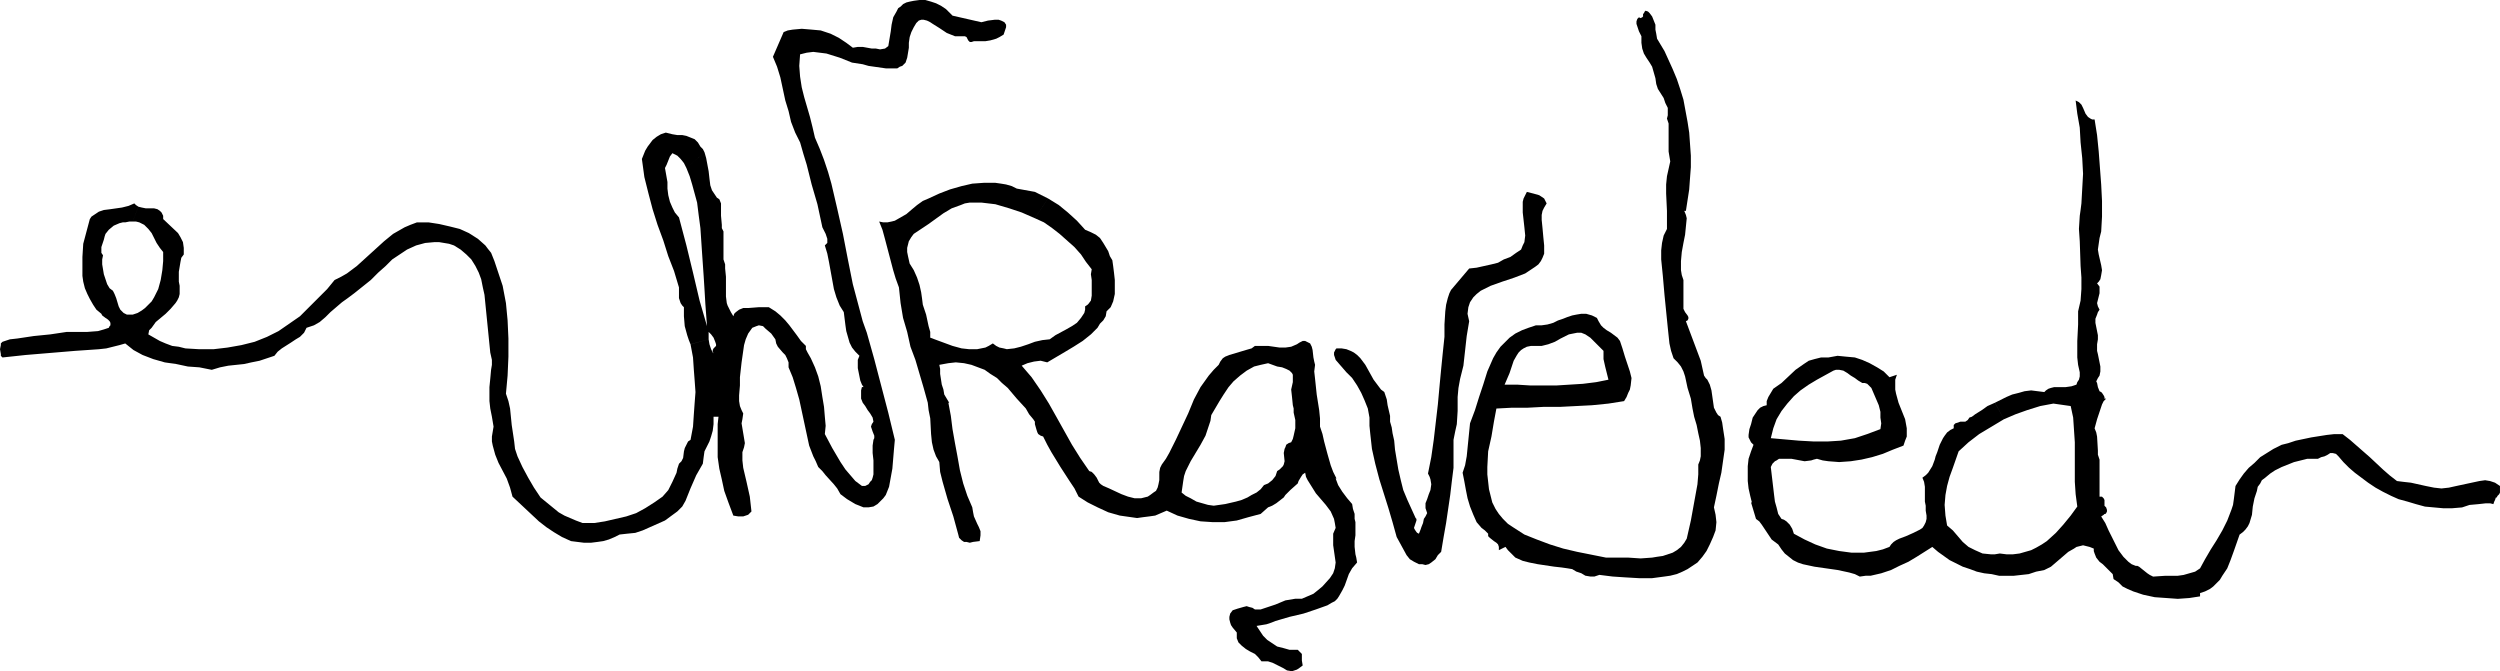 <?xml version="1.0" encoding="UTF-8" standalone="no"?>
<svg
   version="1.0"
   width="129.724mm"
   height="34.831mm"
   id="svg5"
   sodipodi:docname="Unraveled.wmf"
   xmlns:inkscape="http://www.inkscape.org/namespaces/inkscape"
   xmlns:sodipodi="http://sodipodi.sourceforge.net/DTD/sodipodi-0.dtd"
   xmlns="http://www.w3.org/2000/svg"
   xmlns:svg="http://www.w3.org/2000/svg">
  <sodipodi:namedview
     id="namedview5"
     pagecolor="#ffffff"
     bordercolor="#000000"
     borderopacity="0.25"
     inkscape:showpageshadow="2"
     inkscape:pageopacity="0.0"
     inkscape:pagecheckerboard="0"
     inkscape:deskcolor="#d1d1d1"
     inkscape:document-units="mm" />
  <defs
     id="defs1">
    <pattern
       id="WMFhbasepattern"
       patternUnits="userSpaceOnUse"
       width="6"
       height="6"
       x="0"
       y="0" />
  </defs>
  <path
     style="fill:#000000;fill-opacity:1;fill-rule:evenodd;stroke:none"
     d="m 303.323,39.897 -0.485,0.808 -0.323,0.646 -0.162,0.808 v 0.969 l 0.162,1.615 0.162,1.777 0.162,1.615 v 0.808 0.808 l -0.323,0.808 -0.323,0.646 -0.485,0.646 -0.646,0.485 -0.97,0.646 -0.97,0.646 -2.101,0.808 -2.424,0.808 -2.262,0.808 -0.97,0.485 -0.97,0.485 -0.808,0.646 -0.646,0.646 -0.646,0.969 -0.323,0.969 -0.162,1.292 0.323,1.454 -0.485,2.907 -0.323,2.907 -0.323,2.907 -0.323,1.292 -0.323,1.292 -0.323,1.777 -0.162,1.777 v 1.454 1.292 l -0.162,2.584 -0.323,1.454 -0.323,1.615 v 2.746 2.746 l -0.323,2.584 -0.323,2.746 -0.808,5.492 -0.485,2.746 -0.485,2.907 -0.646,0.646 -0.485,0.808 -0.808,0.646 -0.485,0.323 -0.646,0.162 -0.646,-0.162 h -0.646 l -0.97,-0.485 -0.808,-0.485 -0.646,-0.808 -0.97,-1.777 -0.97,-1.777 -0.808,-2.907 -0.808,-2.746 -1.778,-5.653 -0.808,-3.069 -0.646,-2.907 -0.323,-2.907 -0.162,-1.615 v -1.615 l -0.323,-1.777 -0.646,-1.615 -0.646,-1.454 -0.808,-1.454 -0.97,-1.454 -1.131,-1.131 -2.101,-2.423 -0.162,-0.485 -0.162,-0.485 v -0.485 l 0.162,-0.323 0.162,-0.323 0.162,-0.162 h 0.97 l 0.97,0.162 0.808,0.323 0.646,0.323 0.646,0.485 0.646,0.646 0.97,1.292 0.808,1.454 0.808,1.454 0.97,1.292 0.485,0.646 0.646,0.485 0.485,1.454 0.162,1.131 0.485,2.1 v 1.131 l 0.323,1.131 0.162,1.131 0.323,1.454 0.162,1.777 0.323,1.938 0.323,1.938 0.485,2.1 0.485,1.938 0.808,1.938 0.808,1.777 0.808,1.777 0.162,0.162 v 0.323 l -0.323,0.969 -0.162,0.485 0.162,0.323 0.323,0.485 0.162,0.162 0.323,0.162 0.323,-0.808 0.162,-0.485 0.323,-0.808 0.162,-0.808 0.323,-0.485 0.323,-0.646 -0.162,-0.485 -0.162,-0.485 v -0.969 l 0.323,-0.808 0.323,-0.969 0.323,-0.808 0.162,-1.131 -0.162,-0.969 -0.162,-0.485 -0.323,-0.646 0.646,-3.231 0.485,-3.392 0.808,-6.946 0.323,-3.554 0.323,-3.392 0.323,-3.231 0.323,-3.069 V 64.933 63.641 l 0.162,-2.584 0.162,-1.292 0.323,-1.292 0.323,-0.969 0.323,-0.646 3.555,-4.2 1.454,-0.162 1.454,-0.323 1.454,-0.323 1.293,-0.323 1.131,-0.646 1.293,-0.485 1.131,-0.808 0.97,-0.646 0.323,-0.808 0.323,-0.646 0.162,-1.292 -0.162,-1.615 -0.323,-2.907 v -1.292 -0.808 l 0.162,-0.646 0.323,-0.646 0.323,-0.646 1.293,0.323 1.131,0.323 0.485,0.323 0.485,0.323 0.162,0.323 z"
     id="path1" />
  <path
     style="fill:#000000;fill-opacity:1;fill-rule:evenodd;stroke:none"
     d="m 138.976,66.549 0.162,0.969 0.323,0.969 0.323,0.646 v 0 l 0.162,0.162 -0.162,-0.323 v -0.323 l 0.162,-0.323 0.323,-0.323 0.162,-0.162 v -0.323 l -0.162,-0.485 -0.323,-0.808 -0.485,-0.646 -0.323,-0.323 -0.162,-0.162 v 1.454 l -3.555,0.969 -0.323,-0.808 -0.323,-0.969 -0.485,-1.777 -0.162,-1.938 V 61.057 60.249 l -0.323,-0.323 -0.323,-0.485 -0.323,-0.969 V 57.503 56.373 l -0.97,-3.231 -1.131,-2.907 -0.97,-3.069 -1.131,-3.069 -0.97,-3.069 -0.808,-3.069 -0.808,-3.231 -0.485,-3.554 0.646,-1.615 0.485,-0.808 0.485,-0.646 0.485,-0.646 0.808,-0.646 0.808,-0.485 0.97,-0.323 1.293,0.323 0.97,0.162 h 0.97 l 0.808,0.162 0.808,0.323 0.808,0.323 0.646,0.646 0.485,0.808 0.485,0.485 0.323,0.646 v 0 l -3.555,3.069 -0.485,-0.969 -0.646,-0.808 -0.646,-0.646 -0.97,-0.485 -0.485,0.646 -0.323,0.808 -0.323,0.808 -0.323,0.646 0.485,2.746 v 1.292 l 0.162,1.292 0.323,1.292 0.485,1.131 0.485,0.969 0.808,0.969 1.454,5.492 1.293,5.33 1.293,5.492 1.454,5.007 -0.323,-4.361 -0.162,-2.746 -0.162,-2.584 -0.323,-4.684 -0.323,-4.846 -0.323,-2.423 -0.323,-2.584 -0.485,-1.777 -0.485,-1.777 -0.485,-1.615 -0.646,-1.615 3.555,-3.069 v 0 l 0.323,1.131 0.485,2.584 0.162,1.454 0.162,1.292 0.323,0.969 0.646,0.969 0.323,0.485 0.485,0.323 0.323,0.808 v 0.808 1.615 l 0.162,1.777 v 0.646 l 0.323,0.646 v 5.492 l 0.323,0.969 v 0.808 l 0.162,1.615 v 1.454 1.292 1.131 l 0.162,1.292 0.162,0.485 0.323,0.646 0.323,0.646 0.485,0.808 0.162,-0.485 0.323,-0.323 0.646,-0.485 0.808,-0.323 h 0.97 l 2.101,-0.162 h 1.939 l 1.293,0.808 0.97,0.808 0.97,0.969 0.808,0.969 1.454,1.938 0.808,1.131 0.97,0.969 v 0.323 0.323 l 0.323,0.646 0.646,1.131 0.808,1.777 0.646,1.777 0.485,1.938 0.323,2.1 0.323,1.938 0.162,1.938 0.162,1.777 -0.162,1.615 1.454,2.746 1.616,2.746 0.97,1.454 0.97,1.131 0.97,1.131 1.293,0.969 h 0.646 l 0.646,-0.323 0.323,-0.485 0.323,-0.323 0.162,-0.485 0.162,-0.646 V 91.747 90.293 l -0.162,-1.454 v -1.454 l 0.162,-1.131 0.162,-0.323 v -0.485 l -0.323,-0.808 -0.323,-0.969 0.162,-0.485 0.323,-0.485 -0.162,-0.808 -0.485,-0.808 -0.485,-0.646 -0.485,-0.808 -0.485,-0.646 -0.323,-0.808 v -1.131 -0.485 l 0.162,-0.646 h 0.323 l -0.323,-0.485 -0.323,-0.808 -0.323,-1.615 -0.162,-0.808 v -0.808 -0.808 l 0.323,-0.808 -0.808,-0.808 -0.646,-0.808 -0.485,-0.969 -0.323,-1.131 -0.323,-1.131 -0.162,-1.131 -0.323,-2.584 -0.808,-1.292 -0.646,-1.615 -0.485,-1.615 -0.323,-1.777 -0.646,-3.554 -0.323,-1.615 -0.485,-1.615 0.485,-0.485 v -0.485 -0.323 l -0.162,-0.485 -0.162,-0.485 -0.162,-0.323 -0.485,-0.969 -0.485,-2.261 -0.485,-2.261 -1.131,-3.877 -0.97,-3.877 -0.646,-2.1 -0.646,-2.261 -0.97,-1.938 -0.808,-2.1 -0.485,-2.1 -0.646,-2.1 -0.485,-2.261 -0.485,-2.261 -0.646,-2.1 -0.808,-1.938 2.101,-4.846 0.808,-0.323 0.97,-0.162 1.778,-0.162 1.939,0.162 1.778,0.162 1.939,0.646 1.616,0.808 1.454,0.969 1.293,0.969 0.97,-0.162 h 0.97 l 1.778,0.323 h 0.808 l 0.808,0.162 0.97,-0.162 0.646,-0.485 0.485,-2.907 0.162,-1.292 0.323,-1.454 0.646,-1.131 0.323,-0.646 0.485,-0.323 0.485,-0.485 0.646,-0.323 0.646,-0.162 0.808,-0.162 L 180.345,0 h 1.131 l 1.131,0.323 0.97,0.323 0.97,0.485 0.97,0.646 0.646,0.646 0.646,0.646 5.656,1.292 v 0 l 1.293,-0.323 1.293,-0.162 h 0.808 l 0.485,0.162 0.646,0.323 0.323,0.485 v 0.485 l -0.162,0.485 -0.323,0.969 -0.808,0.485 -0.646,0.323 -1.131,0.323 -0.97,0.162 h -2.262 l -0.485,0.162 h -0.323 l -0.162,-0.162 -0.162,-0.162 -0.323,-0.646 -0.323,-0.162 h -0.323 -0.808 -0.808 l -0.808,-0.323 -0.808,-0.323 -1.454,-0.969 -1.293,-0.808 -0.485,-0.323 -0.646,-0.323 -0.646,-0.162 h -0.485 l -0.485,0.162 -0.485,0.485 -0.485,0.808 -0.485,0.969 -0.323,0.969 -0.162,1.131 v 0.969 l -0.162,0.969 -0.162,0.969 -0.323,0.969 -0.323,0.323 -0.323,0.323 -0.485,0.162 -0.485,0.323 h -1.131 -1.131 l -2.262,-0.323 -1.131,-0.162 -1.131,-0.323 -2.101,-0.323 -2.424,-0.969 -2.586,-0.808 -1.293,-0.162 -1.293,-0.162 -1.293,0.162 -1.293,0.323 -0.162,2.261 0.162,2.1 0.323,2.1 0.485,1.938 1.131,3.877 0.485,1.938 0.485,2.1 0.97,2.261 0.808,2.1 0.808,2.423 0.646,2.261 1.131,4.846 1.131,5.007 0.97,5.007 0.97,4.846 1.293,4.846 0.646,2.423 0.808,2.261 1.454,5.169 2.747,10.499 1.293,5.33 -0.162,1.777 -0.162,1.938 -0.162,1.938 -0.323,1.777 -0.323,1.777 -0.323,0.808 -0.323,0.808 -0.485,0.646 -0.646,0.646 -0.485,0.485 -0.808,0.485 -0.97,0.162 h -0.97 l -0.808,-0.323 -0.808,-0.323 -1.616,-0.969 -0.646,-0.485 -0.646,-0.485 -0.646,-1.131 -0.646,-0.808 -1.616,-1.777 -0.646,-0.808 -0.808,-0.808 -0.485,-1.131 -0.485,-0.969 -0.808,-2.1 -0.485,-2.261 -0.97,-4.523 -0.485,-2.261 -0.646,-2.261 -0.646,-2.1 -0.808,-1.938 v -0.969 l -0.323,-0.808 -0.323,-0.646 -0.485,-0.485 -0.97,-1.131 -0.323,-0.646 -0.162,-0.808 -0.808,-1.131 -1.131,-0.969 -0.485,-0.485 -0.808,-0.162 -0.485,0.162 -0.808,0.323 -0.808,1.131 -0.485,1.131 -0.323,1.131 -0.162,1.131 -0.162,1.131 -0.162,1.131 -0.162,1.454 -0.162,1.454 v 0.646 0.969 l -0.162,1.938 v 1.131 l 0.162,0.969 0.323,0.808 0.323,0.646 -0.162,1.131 -0.162,0.808 0.323,1.938 0.162,0.969 0.162,0.969 -0.162,0.808 -0.323,0.969 v 1.615 l 0.162,1.454 0.646,2.746 0.646,2.907 0.162,1.454 0.162,1.454 -0.323,0.323 -0.323,0.323 -0.97,0.323 h -0.97 l -0.97,-0.162 -0.97,-2.584 -0.808,-2.261 -0.485,-2.261 -0.485,-2.1 -0.323,-2.261 V 87.224 84.64 83.186 l 0.162,-1.454 h -0.97 v 1.454 l -0.162,1.292 -0.323,1.131 -0.323,0.969 -0.97,1.938 -0.162,1.131 -0.162,1.292 -0.646,1.131 -0.646,1.131 -1.131,2.584 -0.97,2.423 -0.646,1.131 -0.97,0.969 -2.424,1.777 -1.454,0.646 -1.454,0.646 -1.454,0.646 -1.454,0.485 -1.616,0.162 -1.454,0.162 -0.97,0.485 -1.131,0.485 -1.131,0.323 -1.131,0.162 -1.293,0.162 h -1.293 l -1.293,-0.162 -1.293,-0.162 -1.778,-0.808 -1.616,-0.969 -1.454,-0.969 -1.454,-1.131 -2.586,-2.423 -2.586,-2.423 -0.485,-1.777 -0.646,-1.777 -1.616,-3.069 -0.646,-1.615 -0.485,-1.777 -0.162,-0.808 v -0.969 l 0.162,-0.969 0.162,-0.969 -0.323,-1.938 -0.323,-1.615 -0.162,-1.454 V 77.371 75.917 l 0.162,-1.615 0.162,-1.777 0.162,-0.969 v -0.969 l -0.323,-1.454 -0.162,-1.615 -0.323,-3.231 -0.162,-1.615 -0.162,-1.615 -0.323,-3.231 -0.323,-1.454 -0.323,-1.615 L 93.889,53.465 93.243,52.173 92.435,50.881 91.465,49.911 90.334,48.942 89.041,48.135 88.072,47.812 87.102,47.65 86.133,47.489 h -0.97 l -1.778,0.162 -1.778,0.485 -1.778,0.808 -1.454,0.969 -1.454,0.969 -1.293,1.292 -1.454,1.292 -1.454,1.454 -1.616,1.292 -1.616,1.292 -1.293,0.969 -1.131,0.808 -2.262,1.938 -0.97,0.969 -1.131,0.969 -1.131,0.646 -1.454,0.485 -0.485,0.969 -0.808,0.808 -0.808,0.485 -0.97,0.646 -1.778,1.131 -0.808,0.646 -0.646,0.808 -1.454,0.485 -1.454,0.485 -1.616,0.323 -1.454,0.323 -3.07,0.323 -1.616,0.323 -1.616,0.485 -2.424,-0.485 -2.262,-0.162 -2.262,-0.485 -2.262,-0.323 -2.262,-0.646 -2.101,-0.808 -1.778,-0.969 -1.616,-1.292 -1.131,0.323 -1.293,0.323 -1.293,0.323 -1.454,0.162 -4.686,0.323 -9.696,0.808 -4.525,0.485 -0.323,-0.323 V 69.456 L 0,68.487 0.162,67.679 V 67.356 L 0.485,67.033 1.939,66.549 3.394,66.387 6.626,65.903 9.858,65.579 13.09,65.095 h 0.97 0.97 2.101 l 2.101,-0.162 1.131,-0.323 0.97,-0.323 0.162,-0.323 0.162,-0.162 v -0.485 l -0.162,-0.323 -0.323,-0.323 -0.485,-0.323 -0.646,-0.485 -0.162,-0.323 -0.97,-0.808 -0.646,-0.969 -0.646,-1.131 -0.485,-0.969 -0.485,-1.131 -0.323,-1.292 -0.162,-1.131 v -1.131 -2.584 l 0.162,-2.584 0.646,-2.423 0.646,-2.423 0.323,-0.485 0.485,-0.323 0.97,-0.646 0.97,-0.323 1.293,-0.162 1.131,-0.162 1.131,-0.162 1.293,-0.323 1.131,-0.485 0.323,0.323 0.485,0.323 -1.131,2.907 v 0 h -0.646 l -0.808,0.162 h -0.485 l -0.646,0.162 -1.131,0.485 -0.97,0.808 -0.646,0.808 -0.162,0.485 -0.162,0.646 -0.323,0.969 -0.162,0.485 v 0.646 0.485 l 0.323,0.485 -0.162,0.808 v 0.969 l 0.162,0.969 0.162,0.969 0.323,0.969 0.323,0.969 0.485,0.808 0.646,0.485 0.323,0.646 0.323,0.808 0.485,1.615 0.323,0.646 0.646,0.646 0.323,0.162 0.323,0.162 h 0.485 0.646 l 0.97,-0.323 0.808,-0.485 0.646,-0.485 0.646,-0.646 0.646,-0.646 0.485,-0.808 0.808,-1.615 0.485,-1.777 0.323,-1.938 0.162,-1.777 v -1.777 l -0.646,-0.808 -0.646,-0.969 -0.97,-1.938 -0.646,-0.808 -0.808,-0.808 -0.97,-0.485 -0.646,-0.162 h -0.646 v 0 l 1.131,-2.907 0.646,0.162 0.808,0.162 h 0.808 0.808 l 0.646,0.162 0.485,0.323 0.323,0.323 0.162,0.323 0.162,0.323 v 0.646 l 2.909,2.746 0.485,0.808 0.485,0.969 0.162,1.131 v 0.485 0.808 l -0.485,0.646 -0.162,0.808 -0.162,0.969 -0.162,0.969 v 1.938 l 0.162,0.808 v 0.808 0.808 l -0.162,0.646 -0.323,0.646 -0.323,0.485 -0.97,1.131 -0.97,0.969 -0.97,0.808 -0.97,0.808 -0.808,1.131 -0.485,0.485 -0.162,0.808 1.131,0.646 1.131,0.646 1.131,0.485 1.293,0.485 1.293,0.162 1.293,0.323 2.747,0.162 h 2.747 l 2.747,-0.323 2.747,-0.485 2.586,-0.646 2.424,-0.969 2.262,-1.131 2.101,-1.454 2.101,-1.454 1.778,-1.777 1.778,-1.777 1.778,-1.777 1.454,-1.777 1.293,-0.646 1.131,-0.646 1.939,-1.454 1.778,-1.615 3.555,-3.231 1.778,-1.454 1.131,-0.646 1.131,-0.646 1.131,-0.485 1.293,-0.485 h 2.262 l 2.101,0.323 2.101,0.485 1.939,0.485 1.778,0.808 1.778,1.131 1.454,1.292 0.485,0.646 0.646,0.808 0.646,1.615 0.485,1.454 1.131,3.392 0.646,3.392 0.323,3.392 0.162,3.554 v 3.554 l -0.162,3.715 -0.323,3.554 0.485,1.454 0.323,1.454 0.323,3.231 0.485,3.231 0.162,1.454 0.485,1.454 0.97,2.1 1.131,2.1 1.131,1.938 1.293,1.938 1.778,1.454 1.778,1.454 1.131,0.646 1.131,0.485 1.131,0.485 1.293,0.485 h 2.262 l 2.101,-0.323 2.101,-0.485 2.101,-0.485 1.939,-0.646 1.778,-0.969 1.778,-1.131 1.616,-1.131 1.131,-1.292 0.808,-1.615 0.808,-1.777 0.162,-0.808 0.323,-0.969 0.485,-0.485 0.323,-0.646 0.162,-1.292 0.162,-0.646 0.323,-0.646 0.323,-0.646 0.485,-0.323 0.485,-2.584 0.162,-2.423 0.162,-2.261 0.162,-2.1 -0.162,-2.261 -0.162,-2.1 -0.162,-2.423 -0.485,-2.584 z"
     id="path2" />
  <path
     style="fill:#000000;fill-opacity:1;fill-rule:evenodd;stroke:none"
     d="m 306.07,66.387 -1.131,0.646 -1.293,0.485 -1.293,0.323 h -0.646 -0.646 -0.808 l -0.808,0.162 -0.646,0.323 -0.485,0.323 -0.485,0.485 -0.323,0.485 -0.646,1.131 -0.808,2.423 -0.485,1.131 -0.485,1.131 h 2.424 l 2.586,0.162 h 5.171 l 2.586,-0.162 2.586,-0.162 2.586,-0.323 2.424,-0.485 -0.323,-1.292 -0.323,-1.292 -0.323,-1.454 v -0.808 -0.808 l -1.778,-1.777 -0.808,-0.808 -0.97,-0.646 -0.808,-0.323 h -0.808 l -0.808,0.162 -0.808,0.162 -1.616,0.808 -0.485,-3.554 0.97,-0.323 0.808,-0.323 0.97,-0.323 0.808,-0.162 0.97,-0.162 h 0.97 l 1.131,0.323 0.97,0.485 0.323,0.646 0.485,0.808 0.485,0.485 0.646,0.485 0.808,0.485 0.646,0.485 0.646,0.485 0.485,0.646 0.485,1.454 0.485,1.615 0.485,1.454 0.485,1.454 0.323,1.292 -0.162,1.454 -0.162,0.808 -0.323,0.646 -0.323,0.808 -0.485,0.808 -3.07,0.485 -3.232,0.323 -6.302,0.323 h -3.232 l -3.07,0.162 h -3.07 l -3.07,0.162 -0.485,2.584 -0.485,2.907 -0.646,2.907 -0.162,3.069 v 1.454 l 0.162,1.454 0.162,1.454 0.323,1.292 0.323,1.292 0.646,1.292 0.646,0.969 0.808,0.969 0.97,0.969 0.97,0.646 2.262,1.454 2.424,0.969 2.586,0.969 2.586,0.808 2.747,0.646 5.656,1.131 h 2.101 1.131 1.131 l 2.424,0.162 2.262,-0.162 0.97,-0.162 1.131,-0.162 0.97,-0.323 0.97,-0.323 0.808,-0.485 0.808,-0.646 0.646,-0.808 0.485,-0.808 0.808,-3.554 0.646,-3.554 0.646,-3.554 0.162,-1.938 v -1.938 l 0.323,-0.808 0.162,-0.808 V 87.87 l -0.162,-1.454 -0.323,-1.454 -0.323,-1.615 -0.485,-1.615 -0.323,-1.615 -0.323,-1.938 -0.646,-2.1 -0.485,-2.261 -0.323,-0.969 -0.485,-0.969 -0.646,-0.808 -0.808,-0.808 -0.485,-1.454 -0.323,-1.454 -0.323,-3.069 -0.162,-1.615 -0.162,-1.615 -0.323,-3.231 -0.323,-3.715 -0.162,-1.615 -0.162,-1.615 v -1.777 l 0.162,-1.454 0.323,-1.454 0.646,-1.292 v -3.554 l -0.162,-3.392 v -1.777 l 0.162,-1.615 0.323,-1.454 0.323,-1.454 -0.162,-0.969 -0.162,-0.969 v -2.261 -2.261 -0.969 l -0.323,-0.969 0.162,-0.646 v -0.485 -0.969 l -0.485,-0.969 -0.323,-0.969 -1.131,-1.777 -0.323,-0.969 -0.162,-1.131 -0.323,-1.131 -0.323,-1.131 -0.485,-0.808 -0.646,-0.969 -0.485,-0.808 -0.323,-0.969 -0.162,-1.131 V 7.107 l -0.485,-0.969 -0.323,-0.969 -0.162,-0.485 V 4.2 l 0.162,-0.485 0.323,-0.323 0.323,0.162 0.323,-0.162 0.162,-0.162 V 3.069 2.746 l 0.162,-0.162 0.162,-0.323 0.162,-0.162 0.485,0.162 0.323,0.323 0.485,0.646 0.323,0.808 0.323,0.808 v 0.969 l 0.162,0.808 0.162,0.969 0.485,0.808 0.97,1.615 0.808,1.777 0.808,1.777 0.808,1.938 0.646,1.938 0.646,2.1 0.808,4.361 0.323,2.1 0.162,2.261 0.162,2.261 v 2.261 l -0.162,2.1 -0.162,2.261 -0.323,2.1 -0.323,2.1 h -0.323 l 0.323,0.808 0.162,0.646 -0.162,1.615 -0.162,1.615 -0.323,1.615 -0.323,1.777 -0.162,1.777 v 1.777 l 0.162,0.969 0.323,0.969 v 5.653 l 0.323,0.646 0.485,0.646 0.162,0.323 v 0.323 l -0.162,0.323 -0.323,0.162 0.97,2.584 0.97,2.584 0.97,2.584 0.323,1.454 0.323,1.454 0.323,0.485 0.323,0.323 0.485,0.969 0.323,1.131 0.162,1.131 0.162,1.131 0.162,1.131 0.485,0.969 0.323,0.485 0.485,0.323 0.323,1.131 0.162,1.131 0.323,2.1 v 2.1 l -0.323,2.261 -0.323,2.261 -0.485,2.1 -0.485,2.423 -0.485,2.261 0.323,1.454 0.162,1.454 -0.162,1.615 -0.485,1.292 -0.646,1.454 -0.646,1.292 -0.808,1.131 -0.97,1.131 -0.97,0.646 -0.97,0.646 -0.97,0.485 -1.131,0.485 -1.293,0.323 -1.131,0.162 -2.424,0.323 h -2.586 l -2.747,-0.162 -2.424,-0.162 -2.586,-0.323 -0.485,0.162 -0.485,0.162 h -0.808 l -0.97,-0.162 -0.808,-0.485 -0.97,-0.323 -0.808,-0.485 -0.97,-0.162 -1.131,-0.162 -1.454,-0.162 -3.232,-0.485 -1.616,-0.323 -1.293,-0.323 -1.454,-0.646 -0.97,-0.969 -0.485,-0.485 -0.485,-0.646 -1.293,0.646 v -0.646 l -0.162,-0.485 -0.323,-0.323 -0.485,-0.323 -0.808,-0.646 -0.323,-0.323 v -0.485 l -0.646,-0.646 -0.646,-0.485 -0.97,-1.131 -0.646,-1.454 -0.646,-1.615 -0.485,-1.615 -0.323,-1.615 -0.323,-1.777 -0.323,-1.615 0.485,-1.454 0.323,-1.777 0.323,-3.231 0.162,-1.615 0.162,-1.615 0.485,-1.292 0.485,-1.292 0.808,-2.584 0.808,-2.423 0.808,-2.584 1.131,-2.584 0.646,-1.131 0.808,-1.131 0.97,-0.969 0.808,-0.808 1.131,-0.808 1.293,-0.646 1.293,-0.485 1.454,-0.485 h 1.131 l 1.131,-0.162 1.131,-0.323 0.97,-0.485 z"
     id="path3" />
  <path
     style="fill:#000000;fill-opacity:1;fill-rule:evenodd;stroke:none"
     d="m 245.955,71.879 -1.454,0.808 -1.293,0.969 -1.293,1.131 -0.97,1.131 -0.97,1.454 -0.808,1.292 -1.616,2.746 -0.162,1.131 -0.323,0.969 -0.646,1.938 -0.97,1.777 -0.97,1.615 -0.97,1.615 -0.97,1.938 -0.323,0.969 -0.162,0.969 -0.162,1.131 -0.162,1.131 0.808,0.646 0.97,0.485 1.131,0.646 1.131,0.323 1.131,0.323 1.131,0.162 1.131,-0.162 1.131,-0.162 2.101,-0.485 1.131,-0.323 1.131,-0.485 0.808,-0.485 0.97,-0.485 0.808,-0.646 0.646,-0.808 0.808,-0.323 0.808,-0.646 0.646,-0.808 0.162,-0.485 0.162,-0.485 0.485,-0.323 0.323,-0.323 0.323,-0.323 0.162,-0.323 0.162,-0.646 -0.162,-1.615 0.162,-0.808 0.162,-0.323 0.162,-0.485 0.485,-0.323 0.485,-0.162 0.323,-0.646 0.162,-0.646 0.323,-1.454 v -1.615 l -0.323,-1.454 v -0.808 l -0.162,-0.646 -0.162,-1.615 -0.162,-1.454 0.323,-1.454 V 74.463 73.979 73.494 l -0.162,-0.323 -0.485,-0.485 -0.646,-0.323 -0.808,-0.323 -0.97,-0.162 -1.778,-0.646 -1.454,0.323 -1.293,0.323 -1.616,-3.231 1.131,-0.323 0.646,-0.485 h 1.293 1.293 l 2.262,0.323 h 1.131 l 1.131,-0.162 1.131,-0.485 0.485,-0.323 0.646,-0.323 h 0.485 l 0.323,0.162 0.646,0.323 0.323,0.646 0.162,0.646 0.162,1.454 0.162,0.808 0.162,0.646 -0.162,1.292 0.162,1.454 0.323,3.069 0.485,3.069 0.162,1.615 v 1.615 l 0.485,1.454 0.323,1.454 0.646,2.423 0.646,2.261 0.485,1.292 0.646,1.292 h -0.162 l 0.485,1.292 0.808,1.292 0.97,1.292 0.97,1.131 0.162,0.969 0.323,0.969 v 0.969 l 0.162,0.646 v 2.584 l -0.162,1.131 v 1.131 l 0.162,1.454 0.162,0.646 0.162,0.969 -0.97,1.131 -0.646,1.131 -0.808,2.261 -0.485,0.969 -0.646,1.131 -0.323,0.485 -0.485,0.485 -0.646,0.323 -0.808,0.485 -2.262,0.808 -2.424,0.808 -2.747,0.646 -2.747,0.808 -0.808,0.323 -0.97,0.323 -0.97,0.162 -0.97,0.162 0.646,0.969 0.646,0.969 0.808,0.808 0.97,0.646 0.97,0.646 1.293,0.323 1.131,0.323 h 1.616 l 0.323,0.323 0.162,0.162 0.323,0.323 v 0.485 0.808 l 0.162,0.969 -0.646,0.485 -0.485,0.323 -0.485,0.162 -0.485,0.162 -0.97,-0.162 -0.808,-0.485 -0.97,-0.485 -0.97,-0.485 -0.97,-0.323 h -0.646 -0.646 l -0.646,-0.808 -0.646,-0.646 -0.97,-0.485 -0.808,-0.485 -0.808,-0.646 -0.646,-0.646 -0.323,-0.808 v -0.646 -0.485 l -0.808,-0.969 -0.323,-0.485 -0.162,-0.485 -0.162,-0.646 v -0.485 l 0.162,-0.646 0.485,-0.646 0.485,-0.162 0.485,-0.162 1.131,-0.323 0.646,-0.162 0.485,0.162 0.646,0.162 0.485,0.323 h 1.131 l 0.97,-0.323 1.939,-0.646 1.939,-0.808 0.97,-0.162 0.97,-0.162 h 1.293 l 1.131,-0.485 1.131,-0.485 0.808,-0.646 0.97,-0.808 1.454,-1.615 0.646,-0.969 0.323,-0.969 0.162,-1.131 -0.162,-1.131 -0.162,-1.131 -0.162,-1.131 v -1.131 -1.131 l 0.485,-1.131 -0.162,-0.969 -0.162,-0.808 -0.646,-1.454 -0.97,-1.292 -1.939,-2.261 -0.808,-1.292 -0.808,-1.292 -0.323,-0.646 -0.162,-0.808 -0.485,0.323 -0.323,0.485 -0.485,0.808 -0.162,0.485 -1.454,1.292 -0.646,0.646 -0.323,0.323 -0.323,0.485 -1.454,1.131 -0.808,0.485 -0.808,0.323 -1.454,1.292 -2.424,0.646 -2.262,0.646 -2.424,0.323 h -2.262 l -2.424,-0.162 -2.262,-0.485 -2.262,-0.646 -2.101,-0.969 -1.131,0.485 -1.131,0.485 -1.131,0.162 -1.293,0.162 -1.131,0.162 -1.131,-0.162 -2.262,-0.323 -2.262,-0.646 -2.101,-0.969 -1.939,-0.969 -1.778,-1.131 -0.808,-1.615 -0.97,-1.454 -1.778,-2.746 -1.778,-2.907 -0.808,-1.454 -0.808,-1.615 -0.485,-0.162 -0.485,-0.323 -0.162,-0.323 -0.162,-0.485 -0.323,-1.131 v -0.485 l -0.323,-0.485 -0.808,-0.969 -0.646,-1.131 -1.778,-1.938 -1.778,-2.1 -1.131,-0.969 -0.97,-0.969 -1.293,-0.808 -1.131,-0.808 -1.293,-0.485 -1.293,-0.485 -1.454,-0.323 -1.616,-0.162 -1.454,0.162 -1.778,0.323 0.162,0.808 v 0.969 l 0.323,2.1 0.323,0.969 0.162,0.969 0.485,0.808 0.485,0.808 h -0.162 l 0.485,2.584 0.323,2.584 0.485,2.746 0.485,2.584 0.485,2.746 0.646,2.584 0.808,2.423 0.97,2.261 0.162,0.969 0.162,0.808 0.646,1.454 0.323,0.646 0.323,0.808 v 0.808 l -0.162,1.131 -1.293,0.162 -0.646,0.162 -0.646,-0.162 h -0.485 l -0.485,-0.323 -0.485,-0.485 -0.162,-0.646 -0.97,-3.554 -1.131,-3.392 -0.97,-3.392 -0.485,-1.938 -0.162,-1.938 -0.646,-1.131 -0.485,-1.292 -0.323,-1.454 -0.162,-1.615 -0.162,-3.069 -0.323,-1.615 -0.162,-1.454 -0.808,-2.907 -0.808,-2.746 -0.808,-2.746 -0.97,-2.584 -0.646,-2.907 -0.808,-2.746 -0.485,-2.907 -0.323,-3.069 -0.646,-1.777 -0.485,-1.615 -0.808,-3.069 -0.808,-3.069 -0.485,-1.777 -0.646,-1.615 0.808,0.162 h 0.808 l 0.808,-0.162 0.646,-0.162 1.131,-0.646 1.131,-0.646 1.131,-0.969 0.97,-0.808 1.131,-0.808 1.131,-0.485 2.101,-0.969 2.101,-0.808 2.262,-0.646 2.101,-0.485 2.262,-0.162 h 2.262 l 1.131,0.162 0.97,0.162 1.131,0.323 0.97,0.485 3.555,0.646 1.293,0.646 1.293,0.646 v 0 l -2.586,3.877 -2.586,-1.131 -2.424,-0.808 -2.747,-0.808 -2.747,-0.323 h -1.131 -1.131 l -0.97,0.162 -0.808,0.323 -1.778,0.646 -1.616,0.969 -2.909,2.1 -2.909,1.938 -0.485,0.646 -0.485,0.808 -0.162,0.646 -0.162,0.646 v 0.808 l 0.162,0.808 0.323,1.454 0.808,1.292 0.646,1.454 0.485,1.454 0.323,1.454 0.162,1.131 0.162,1.292 0.646,1.938 0.485,2.261 0.323,1.131 v 1.131 l 1.293,0.485 3.07,1.131 1.778,0.485 1.454,0.162 h 1.616 l 0.808,-0.162 0.808,-0.162 0.646,-0.323 0.808,-0.485 0.646,0.485 0.646,0.323 0.808,0.162 0.646,0.162 1.454,-0.162 1.293,-0.323 1.454,-0.485 1.293,-0.485 1.454,-0.323 1.454,-0.162 1.131,-0.808 2.101,-1.131 1.131,-0.646 0.97,-0.646 0.808,-0.969 0.646,-0.969 0.162,-0.646 v -0.646 l 0.485,-0.323 0.162,-0.162 0.485,-0.646 0.162,-0.969 v -0.969 -2.1 l -0.162,-1.131 0.162,-0.969 -1.131,-1.454 -0.97,-1.454 -1.293,-1.454 -1.454,-1.292 -1.454,-1.292 -1.454,-1.131 -1.616,-1.131 -1.778,-0.808 2.586,-3.877 v 0 l 2.101,1.292 1.778,1.454 1.778,1.615 1.616,1.777 1.131,0.485 0.97,0.485 0.808,0.646 0.646,0.969 0.485,0.808 0.485,0.808 0.323,0.969 0.485,0.808 0.162,1.131 0.162,1.292 0.162,1.454 v 1.454 1.292 l -0.323,1.454 -0.485,1.131 -0.323,0.323 -0.485,0.485 -0.162,0.969 -0.485,0.808 -0.646,0.646 -0.485,0.808 -1.293,1.292 -1.616,1.292 -1.778,1.131 -1.616,0.969 -3.555,2.1 -1.293,-0.323 -1.293,0.162 -1.293,0.323 -1.131,0.485 1.939,2.261 1.778,2.584 1.616,2.584 1.454,2.584 3.07,5.492 1.616,2.584 1.778,2.584 0.485,0.162 0.485,0.485 0.485,0.646 0.323,0.646 0.162,0.323 0.323,0.323 0.485,0.323 1.131,0.485 2.424,1.131 1.293,0.485 1.293,0.323 h 1.293 l 0.646,-0.162 0.646,-0.162 0.485,-0.323 0.646,-0.485 0.485,-0.323 0.323,-0.646 0.162,-0.646 0.162,-0.808 V 92.554 l 0.162,-0.808 0.323,-0.646 0.808,-1.131 0.646,-1.131 1.293,-2.584 2.424,-5.169 1.131,-2.746 1.293,-2.423 0.808,-1.131 0.808,-1.131 0.97,-1.131 0.97,-0.969 0.323,-0.646 0.485,-0.646 0.485,-0.323 0.808,-0.323 1.616,-0.485 1.616,-0.485 z"
     id="path4" />
  <path
     style="fill:#000000;fill-opacity:1;fill-rule:evenodd;stroke:none"
     d="m 393.011,82.217 -2.424,1.454 -2.424,1.454 -2.101,1.615 -1.939,1.777 -1.131,3.231 -0.646,1.777 -0.485,1.777 -0.323,1.777 -0.162,1.938 0.162,2.1 0.323,1.938 1.131,0.969 0.97,1.131 0.97,1.131 1.131,0.969 1.293,0.646 1.454,0.646 1.616,0.162 h 0.808 l 0.97,-0.162 1.293,0.162 h 1.293 l 1.293,-0.162 1.131,-0.323 1.131,-0.323 0.97,-0.485 1.131,-0.646 0.97,-0.646 1.778,-1.615 1.454,-1.615 1.454,-1.777 1.293,-1.777 -0.323,-2.423 -0.162,-2.423 v -5.169 -2.584 l -0.162,-2.423 -0.162,-2.423 -0.485,-2.261 -3.394,-0.485 -2.586,0.485 -2.586,0.808 -2.262,0.808 -2.262,0.969 -1.778,-3.231 2.262,-1.131 1.131,-0.485 1.293,-0.323 1.131,-0.323 1.293,-0.162 1.293,0.162 1.293,0.162 0.323,-0.323 0.485,-0.323 0.485,-0.162 0.646,-0.162 h 1.131 1.131 l 1.131,-0.162 0.485,-0.162 0.485,-0.162 0.162,-0.485 0.323,-0.485 0.162,-0.646 v -0.808 l -0.323,-1.454 -0.162,-1.454 V 66.872 l 0.162,-3.231 V 62.187 61.057 l 0.485,-2.1 0.162,-2.261 V 54.434 l -0.162,-2.261 -0.162,-4.846 -0.162,-2.423 0.162,-2.584 0.162,-1.131 0.162,-1.292 0.162,-2.907 0.162,-2.907 -0.162,-3.069 -0.323,-3.069 -0.162,-2.907 -0.485,-2.746 -0.323,-2.584 0.323,0.162 0.323,0.162 0.485,0.485 0.323,0.646 0.485,1.131 0.485,0.646 0.485,0.323 0.323,0.162 h 0.485 l 0.485,3.069 0.323,3.231 0.485,6.461 0.162,3.231 v 3.069 l -0.162,2.907 -0.323,1.292 -0.162,1.131 -0.162,1.131 0.162,0.969 0.485,2.1 0.162,0.969 -0.162,0.969 -0.162,0.808 -0.323,0.485 -0.323,0.323 0.485,0.646 v 0.646 0.646 l -0.162,0.646 -0.162,0.646 -0.162,0.646 0.162,0.646 0.323,0.646 -0.323,0.485 -0.162,0.485 -0.323,0.808 v 0.808 l 0.162,0.808 0.323,1.615 v 0.808 l -0.162,0.969 v 0.646 0.646 l 0.162,0.646 0.162,0.808 0.323,1.615 v 0.969 l -0.162,0.808 -0.323,0.485 -0.162,0.323 -0.162,0.323 0.162,0.323 0.162,0.808 0.323,0.808 0.323,0.162 0.162,0.162 0.323,0.485 0.162,0.323 v 0.323 h 0.323 l -0.485,0.485 -0.323,0.646 -0.485,1.454 -0.485,1.454 -0.485,1.777 0.323,0.808 0.162,0.808 0.162,2.746 v 0.808 l 0.323,0.969 v 0.646 0.485 0.808 0.969 1.938 2.423 h 0.485 l 0.323,0.323 0.162,0.323 v 0.323 0.808 l 0.162,0.162 0.162,0.162 0.162,0.485 v 0.323 l -0.162,0.323 -0.162,0.162 h -0.162 l -0.162,0.162 -0.485,0.323 0.808,1.292 0.646,1.454 1.293,2.584 0.646,1.292 0.97,1.292 0.97,0.969 0.646,0.485 0.808,0.323 h 0.323 l 0.323,0.162 0.808,0.646 0.808,0.646 0.485,0.323 0.646,0.323 2.424,-0.162 h 2.424 l 1.131,-0.162 1.131,-0.323 1.131,-0.323 0.97,-0.646 0.97,-1.777 1.131,-1.938 1.131,-1.777 1.131,-1.938 0.97,-1.938 0.808,-2.1 0.323,-0.969 0.162,-1.131 0.162,-1.292 0.162,-1.292 0.808,-1.292 0.808,-1.131 0.97,-1.131 1.131,-0.969 1.131,-1.131 1.293,-0.808 1.293,-0.808 1.616,-0.808 0.646,-0.162 0.646,-0.162 1.454,-0.485 3.07,-0.646 3.07,-0.485 1.454,-0.162 h 1.616 l 1.454,1.131 1.293,1.131 2.586,2.261 2.586,2.423 1.293,1.131 1.454,1.131 1.293,0.162 1.454,0.162 1.454,0.323 1.454,0.323 1.616,0.323 1.454,0.162 1.454,-0.162 1.454,-0.323 2.262,-0.485 2.262,-0.485 1.131,-0.162 0.97,0.162 0.97,0.323 0.485,0.323 0.485,0.323 v 0.808 0.485 l -0.162,0.323 -0.323,0.323 -0.162,0.323 h -0.162 l -0.162,0.485 -0.162,0.323 -0.162,0.485 -0.646,-0.162 h -0.808 l -1.454,0.162 -1.778,0.162 -1.454,0.485 -1.939,0.162 h -1.778 l -1.778,-0.162 -1.778,-0.162 -1.778,-0.485 -1.616,-0.485 -1.778,-0.485 -1.454,-0.646 -1.616,-0.808 -1.454,-0.808 -1.454,-0.969 -1.293,-0.969 -1.293,-0.969 -1.131,-0.969 -1.131,-1.131 -0.97,-1.131 -0.323,-0.323 -0.162,-0.162 -0.646,-0.162 h -0.485 l -0.485,0.323 -0.646,0.323 -0.646,0.162 -0.646,0.323 h -0.646 -1.454 l -2.586,0.646 -2.424,0.969 -1.293,0.646 -0.97,0.646 -0.97,0.808 -0.646,0.485 -0.323,0.646 -0.485,0.646 -0.162,0.808 -0.485,1.454 -0.323,1.615 -0.162,1.615 -0.485,1.615 -0.323,0.646 -0.485,0.646 -0.485,0.485 -0.646,0.485 -1.131,3.231 -0.646,1.777 -0.646,1.615 -0.97,1.454 -0.485,0.808 -0.646,0.646 -0.646,0.646 -0.646,0.485 -0.97,0.485 -0.97,0.323 v 0.646 l -2.101,0.323 -2.262,0.162 -2.262,-0.162 -2.262,-0.162 -2.262,-0.485 -1.939,-0.646 -1.131,-0.485 -0.97,-0.485 -0.808,-0.808 -0.97,-0.646 -0.162,-0.969 -0.646,-0.646 -0.646,-0.646 -0.646,-0.646 -0.646,-0.485 -0.646,-0.808 -0.323,-0.808 -0.162,-0.485 v -0.485 l -0.808,-0.323 -0.646,-0.162 -0.646,-0.162 -0.646,0.162 -0.646,0.162 -0.485,0.323 -1.131,0.646 -1.131,0.969 -1.131,0.969 -1.131,0.969 -1.293,0.646 -1.616,0.323 -1.454,0.485 -1.454,0.162 -1.454,0.162 h -1.454 -1.454 l -1.454,-0.323 -1.454,-0.162 -1.454,-0.323 -1.293,-0.485 -1.454,-0.485 -1.293,-0.646 -1.293,-0.646 -1.131,-0.808 -1.131,-0.808 -1.131,-0.969 -3.07,1.938 -1.616,0.969 -1.778,0.808 -1.616,0.808 -1.939,0.646 -2.101,0.485 h -0.97 l -1.131,0.162 -0.97,-0.485 -1.131,-0.323 -2.262,-0.485 -2.262,-0.323 -2.262,-0.323 -2.262,-0.485 -0.97,-0.323 -0.97,-0.485 -0.808,-0.646 -0.808,-0.646 -0.646,-0.808 -0.646,-0.969 -0.646,-0.485 -0.646,-0.485 -0.97,-1.454 -0.97,-1.454 -0.485,-0.646 -0.646,-0.485 -0.97,-3.231 h 0.162 l -0.323,-1.292 -0.323,-1.454 -0.162,-1.454 v -1.454 -1.454 l 0.162,-1.454 0.485,-1.454 0.485,-1.292 -0.485,-0.485 -0.162,-0.323 -0.323,-0.646 v -0.485 l 0.162,-1.131 0.162,-0.485 0.162,-0.485 0.323,-1.292 0.646,-0.969 0.323,-0.485 0.485,-0.485 0.646,-0.323 0.646,-0.162 v -0.323 -0.485 l 0.323,-0.808 0.485,-0.808 0.485,-0.808 1.616,-1.131 2.747,-2.584 1.616,-1.131 2.586,3.069 -1.616,0.969 -1.616,1.131 -1.293,1.131 -1.293,1.454 -1.131,1.454 -0.97,1.615 -0.646,1.777 -0.485,1.938 5.494,0.485 2.909,0.162 h 2.747 l 2.586,-0.162 2.747,-0.485 2.424,-0.808 1.293,-0.485 1.293,-0.485 0.162,-1.131 -0.162,-1.131 v -1.131 l -0.323,-1.292 -0.485,-1.131 -0.485,-1.131 -0.485,-1.131 -0.808,-0.808 -0.485,-0.162 h -0.485 l -0.808,-0.485 -0.646,-0.485 -0.808,-0.485 -0.646,-0.485 -0.808,-0.485 -0.808,-0.162 h -0.646 l -0.485,0.162 -3.232,1.777 -2.586,-3.069 0.97,-0.646 1.131,-0.323 1.293,-0.323 h 1.454 l 1.778,-0.323 1.616,0.162 1.778,0.162 1.454,0.485 1.454,0.646 1.454,0.808 1.293,0.808 1.131,1.131 1.454,-0.485 -0.323,0.969 v 0.969 0.969 l 0.162,0.808 0.485,1.777 0.646,1.615 0.646,1.615 0.323,1.777 v 0.808 0.808 l -0.323,0.808 -0.323,0.969 -2.101,0.808 -1.939,0.808 -2.101,0.646 -2.101,0.485 -2.101,0.323 -2.262,0.162 -2.101,-0.162 -1.131,-0.162 -1.131,-0.323 -0.646,0.162 -0.485,0.162 -1.293,0.162 -2.586,-0.485 h -1.293 -0.485 -0.646 l -0.485,0.323 -0.323,0.162 -0.485,0.485 -0.323,0.646 0.323,2.746 0.323,2.746 0.162,1.292 0.323,1.131 0.323,1.292 0.646,0.969 0.485,0.162 0.485,0.323 0.646,0.646 0.485,0.808 0.323,0.969 2.101,1.131 2.101,0.969 2.262,0.808 2.424,0.485 2.424,0.323 h 2.424 l 2.424,-0.323 1.293,-0.323 1.293,-0.485 0.323,-0.485 0.485,-0.485 0.485,-0.323 0.646,-0.323 1.293,-0.485 1.454,-0.646 1.293,-0.646 0.485,-0.323 0.323,-0.485 0.323,-0.646 0.162,-0.646 v -0.646 l -0.162,-0.969 v -0.969 l -0.162,-0.808 v -1.454 -1.454 l -0.162,-0.969 -0.323,-0.808 0.646,-0.485 0.485,-0.485 0.808,-1.292 0.485,-1.292 0.162,-0.646 0.323,-0.808 0.485,-1.454 0.646,-1.292 0.323,-0.485 0.485,-0.646 0.646,-0.485 0.646,-0.323 v -0.323 -0.323 l 0.323,-0.323 0.485,-0.162 0.485,-0.162 h 0.97 l 0.485,-0.323 0.323,-0.485 0.485,-0.162 0.646,-0.485 1.293,-0.808 1.131,-0.808 1.454,-0.646 z"
     id="path5" />
</svg>
